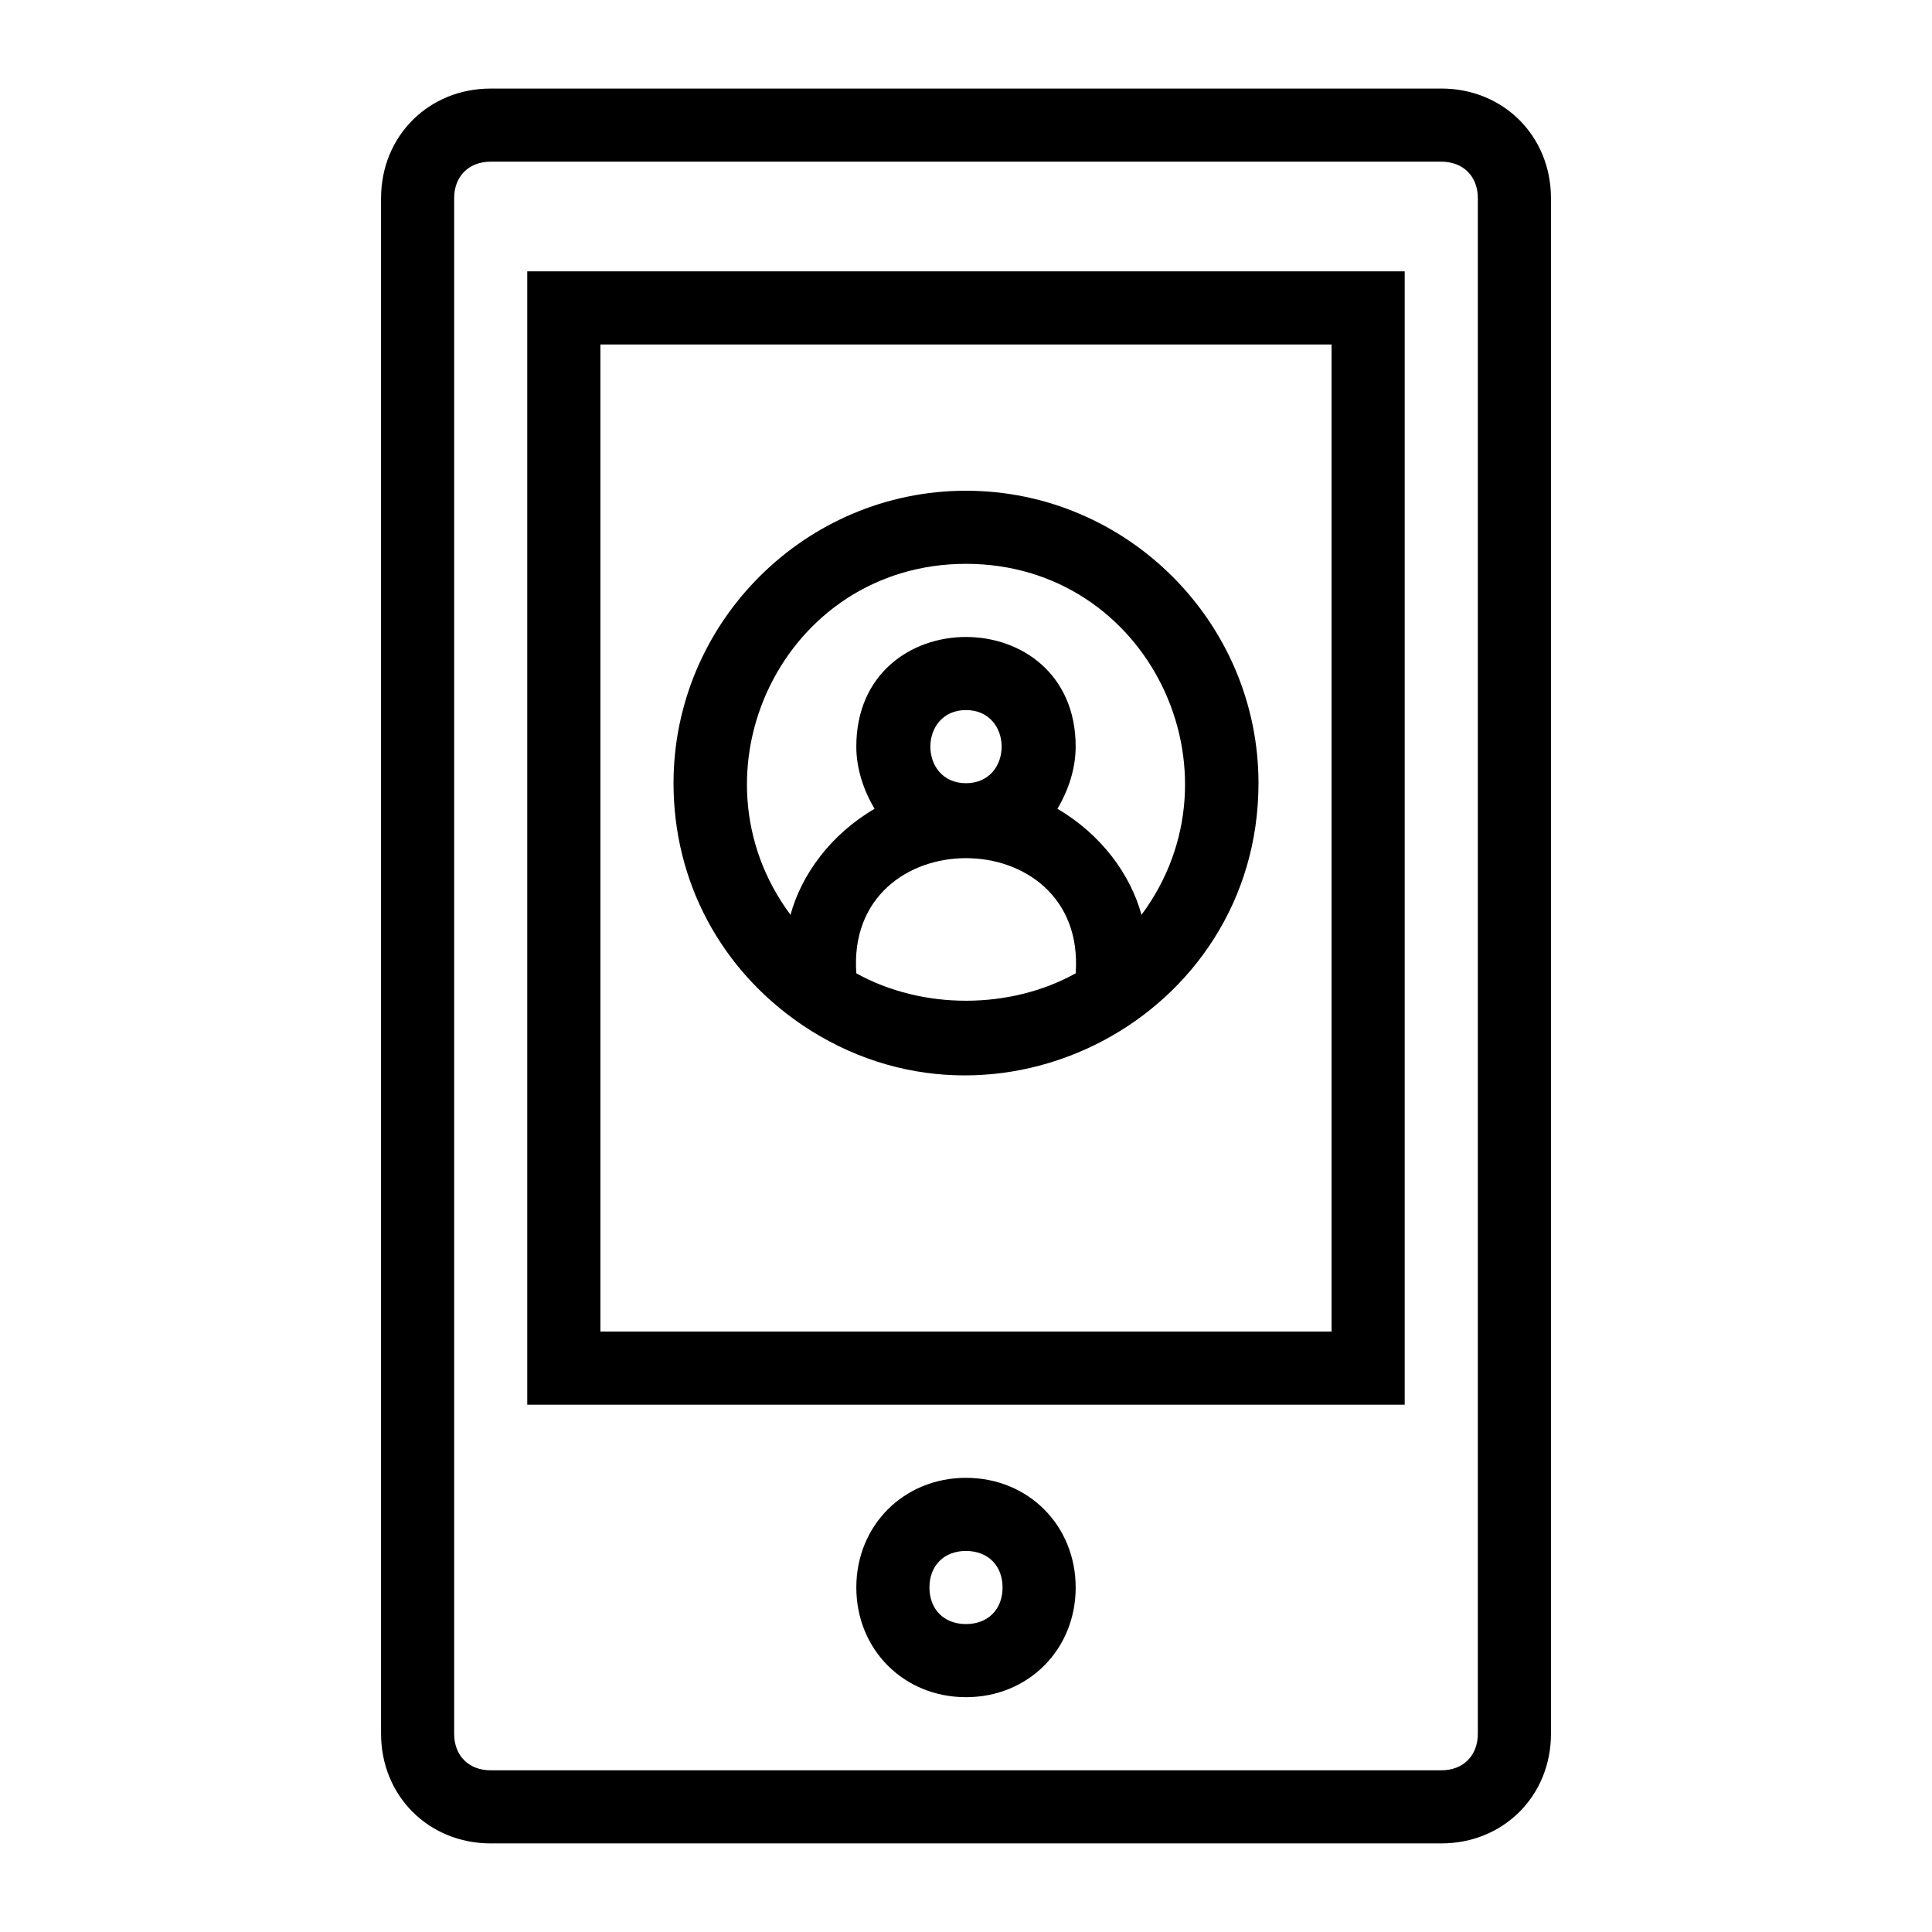 <?xml version="1.0" encoding="UTF-8"?>
<!-- Uploaded to: ICON Repo, www.iconrepo.com, Generator: ICON Repo Mixer Tools -->
<svg fill="#000000" width="800px" height="800px" version="1.1" viewBox="144 144 512 512" xmlns="http://www.w3.org/2000/svg">
 <g>
  <path d="m525.95 167.47h-251.9c-16.469 0-29.066 12.594-29.066 29.066v406.92c0 16.469 12.594 29.066 29.066 29.066h251.91c16.469 0 29.066-12.594 29.066-29.066l-0.004-406.93c0-16.469-12.594-29.062-29.066-29.062zm9.691 435.99c0 5.812-3.875 9.688-9.688 9.688h-251.91c-5.812 0-9.688-3.875-9.688-9.688v-406.93c0-5.812 3.875-9.688 9.688-9.688h251.91c5.812 0 9.688 3.875 9.688 9.688z"/>
  <path d="m283.73 516.26h232.53v-300.35h-232.53zm19.379-280.97h193.77v261.59h-193.77z"/>
  <path d="m400 274.05c-42.629 0-77.508 34.879-77.508 77.508 0 26.16 12.594 49.41 33.91 63.945 51.348 34.879 121.11-1.938 121.11-63.945 0-42.629-34.879-77.508-77.508-77.508zm-29.066 127.89c-2.906-40.691 61.039-40.691 58.133 0-17.441 9.688-40.695 9.688-58.133 0zm29.066-50.383c-12.594 0-12.594-19.379 0-19.379 12.594 0.004 12.594 19.379 0 19.379zm46.504 34.879c-2.906-10.656-10.656-21.316-22.285-28.098 2.906-4.844 4.844-10.656 4.844-16.469 0-38.754-58.133-38.754-58.133 0 0 5.812 1.938 11.625 4.844 16.469-11.625 6.781-19.379 17.441-22.285 28.098-28.094-37.785-1.934-93.012 46.512-93.012 48.441 0 74.602 55.227 46.504 93.012z"/>
  <path d="m400 535.64c-16.469 0-29.066 12.594-29.066 29.066 0 16.469 12.594 29.066 29.066 29.066 16.469 0 29.066-12.594 29.066-29.066-0.004-16.473-12.598-29.066-29.066-29.066zm0 38.754c-5.812 0-9.688-3.875-9.688-9.688s3.875-9.688 9.688-9.688 9.688 3.875 9.688 9.688-3.875 9.688-9.688 9.688z"/>
 </g>
</svg>